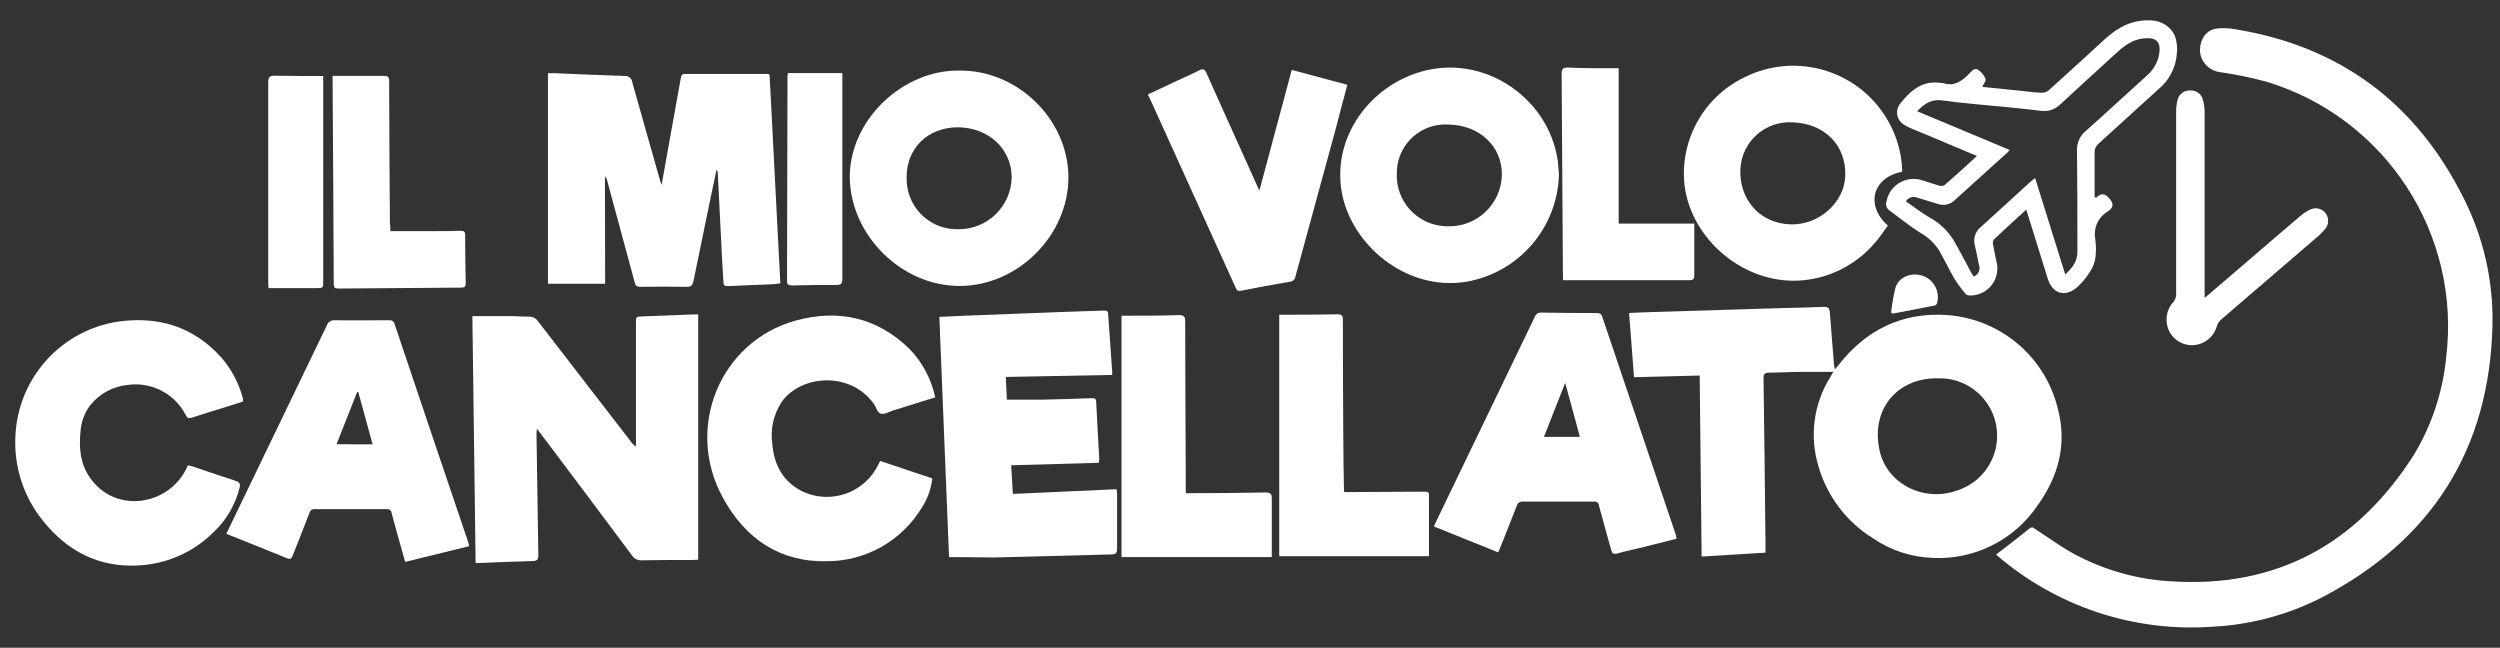 <?xml version="1.0" encoding="UTF-8"?>
<!-- Generator: Adobe Illustrator 16.0.0, SVG Export Plug-In . SVG Version: 6.00 Build 0)  -->
<svg xmlns="http://www.w3.org/2000/svg" xmlns:xlink="http://www.w3.org/1999/xlink" version="1.2" id="Livello_1" x="0px" y="0px" width="220px" height="57px" viewBox="0 0 220 57" xml:space="preserve">
<rect x="0" y="0" width="220" height="57" fill="#333333" stroke="none"/>
<path fill="#FFFFFF" d="M149.743,48.976l-0.171-15.929l-5.779,0.147l-0.433-5.654c0.7-0.029,1.362-0.063,2.027-0.08l11.635-0.354  c1.162-0.031,2.323-0.046,3.489-0.103c0.393,0,0.473,0.137,0.514,0.474c0.111,1.521,0.246,3.042,0.365,4.561  c0,0.125,0.041,0.249,0.081,0.473c0.125-0.151,0.197-0.231,0.268-0.321c2.421-3.133,5.598-4.721,9.559-4.468  c4.713,0.319,8.675,3.651,9.791,8.239c0.831,3.152,0.054,5.972-1.805,8.549c-2.059,3.023-5.539,4.761-9.188,4.587  c-1.881-0.063-3.712-0.661-5.267-1.724c-2.349-1.452-4.068-3.729-4.819-6.392c-0.781-2.609-0.406-5.432,1.023-7.745l0.299-0.51  c-0.951,0-1.897,0-2.814,0c-0.91,0-1.897,0.063-2.849,0.072c-0.375,0-0.478,0.116-0.478,0.5c0.071,4.913,0.124,9.822,0.174,14.73  c0,0.184,0,0.366,0,0.607L149.743,48.976z M170.485,33.293c-3.52-0.041-5.905,2.733-5.073,6.392c0.65,2.895,3.876,4.528,6.798,3.483  c2.666-0.839,4.145-3.68,3.305-6.342C174.826,34.646,172.771,33.199,170.485,33.293z"></path>
<path fill="#FFFFFF" d="M175.648,48.805c1.019-0.785,2.011-1.535,2.975-2.313c0.232-0.178,0.335-0.035,0.479,0.067  c1.156,0.746,2.273,1.572,3.479,2.224c2.623,1.398,5.513,2.212,8.479,2.372c9.335,0.607,16.356-3.323,21.322-11.067  c1.591-2.613,2.573-5.553,2.877-8.599c1.35-10.862-5.319-21.118-15.793-24.292c-1.341-0.364-2.707-0.647-4.083-0.846  c-0.924-0.105-1.661-0.828-1.777-1.753c-0.072-1.016,0.473-1.925,1.398-2.077c0.575-0.072,1.156-0.054,1.728,0.058  c9.211,1.51,15.879,6.499,20.042,14.805c1.768,3.475,2.648,7.332,2.563,11.231c-0.25,10.927-5.347,18.918-15.012,23.961  c-2.984,1.527-6.253,2.402-9.595,2.573c-6.958,0.504-13.824-1.783-19.09-6.356C175.64,48.792,175.613,48.761,175.648,48.805z"></path>
<path fill="#FFFFFF" d="M41.569,27.822c1.226,0,2.376,0,3.54,0c0.476,0,0.949,0.051,1.425,0.042  c0.321-0.018,0.629,0.136,0.808,0.404c2.727,3.546,5.46,7.088,8.201,10.625c0.109,0.166,0.254,0.3,0.422,0.398  c0-0.152,0-0.309,0-0.474c0-3.457,0-6.919,0-10.381c0-0.578,0-0.569,0.578-0.594l4.529-0.174h0.371v21.587  c-0.156,0-0.311,0.022-0.476,0.022c-1.497,0-2.993,0-4.489,0.03c-0.343,0.022-0.672-0.138-0.86-0.428  c-2.648-3.552-5.306-7.098-7.973-10.636c-0.109-0.151-0.223-0.295-0.399-0.519c0,0.215-0.034,0.317-0.034,0.43  c0.053,3.556,0.1,7.124,0.163,10.675c0,0.393-0.092,0.536-0.504,0.545c-1.526,0.032-3.051,0.107-4.576,0.165h-0.44L41.569,27.822z"></path>
<path fill="#FFFFFF" d="M53.252,24.969H48.22V6.44c0.147,0,0.342,0,0.539,0c2.061,0.082,4.123,0.185,6.175,0.243  c0.347-0.045,0.664,0.201,0.708,0.547c0,0.002,0,0.004,0,0.008c0.8,2.875,1.626,5.749,2.439,8.619  c0.026,0.105,0.072,0.208,0.141,0.417l0.518-2.895c0.386-2.152,0.775-4.308,1.164-6.465c0.04-0.208,0.063-0.409,0.386-0.409  c2.414,0,4.826,0,7.24,0c0.065,0.009,0.127,0.025,0.19,0.042l0.949,18.382c-0.224,0.029-0.413,0.071-0.608,0.081  c-1.348,0.058-2.697,0.105-4.051,0.171c-0.257,0-0.328-0.091-0.344-0.319c-0.038-0.741-0.094-1.476-0.132-2.217  c-0.127-2.481-0.25-4.962-0.371-7.446c0-0.096-0.038-0.19-0.105-0.261c-0.152,0.704-0.304,1.425-0.451,2.115  c-0.532,2.568-1.061,5.139-1.588,7.711c-0.065,0.317-0.195,0.474-0.549,0.474c-1.382-0.016-2.763-0.016-4.143,0  c-0.319,0-0.413-0.119-0.476-0.397c-0.809-3.011-1.622-6.019-2.443-9.027c-0.021-0.109-0.083-0.208-0.174-0.272L53.252,24.969z"></path>
<path fill="#FFFFFF" d="M83.515,49.024l-0.853-21.138c0.769-0.038,1.501-0.076,2.238-0.103l8.969-0.344  c1.087-0.042,2.175-0.065,3.269-0.109c0.217,0,0.359,0,0.375,0.286c0.114,1.696,0.242,3.386,0.36,5.083c0,0.071,0,0.143,0,0.295  l-9.364,0.178l0.096,2.001c1.059,0,2.057,0,3.056,0c1.467-0.025,2.935-0.084,4.399-0.133c0.223,0,0.389,0,0.404,0.304  c0.08,1.684,0.178,3.367,0.271,5.046c-0.005,0.112-0.016,0.224-0.034,0.336l-7.72,0.219l0.152,2.519l9.136-0.411  c0,0.166,0.033,0.296,0.033,0.42c0,1.612,0,3.226,0,4.843c0,0.339-0.101,0.446-0.442,0.473c-3.459,0.081-6.913,0.188-10.372,0.269  C86.21,49.047,84.904,49.024,83.515,49.024z"></path>
<path fill="#FFFFFF" d="M147.532,47.411l-3.239,0.813c-0.643,0.161-1.3,0.281-1.938,0.474c-0.388,0.12-0.495,0-0.589-0.357  c-0.34-1.286-0.719-2.563-1.063-3.859c-0.018-0.205-0.2-0.366-0.41-0.349c-0.009,0.005-0.019,0.005-0.027,0.01  c-2.099,0-4.19,0-6.28,0c-0.313,0-0.42,0.134-0.522,0.393c-0.474,1.242-0.979,2.479-1.469,3.716  c-0.041,0.107-0.091,0.215-0.152,0.357l-5.655-2.278c0.135-0.304,0.255-0.58,0.389-0.849c2.828-5.847,5.65-11.706,8.474-17.575  c0.075-0.254,0.321-0.42,0.589-0.399c1.626,0.029,3.252,0.038,4.882,0.042c0.241,0,0.39,0.049,0.474,0.315  c2.158,6.417,4.319,12.826,6.49,19.235C147.505,47.206,147.519,47.309,147.532,47.411z M135.869,38.443h3.162l-1.294-4.753  L135.869,38.443z"></path>
<path fill="#FFFFFF" d="M41.288,48.063l-5.635,1.385l-0.632-2.261c-0.19-0.687-0.389-1.371-0.561-2.054  c-0.016-0.196-0.19-0.349-0.389-0.33c-0.007,0-0.016,0-0.024,0c-2.122,0-4.244,0-6.365,0c-0.205-0.019-0.395,0.116-0.442,0.313  c-0.476,1.259-0.994,2.51-1.478,3.766c-0.089,0.231-0.174,0.37-0.474,0.254c-1.773-0.724-3.551-1.429-5.369-2.162  c0.322-0.679,0.632-1.321,0.949-1.974c2.628-5.449,5.257-10.899,7.881-16.343c0.105-0.319,0.422-0.518,0.757-0.476  c1.581,0.024,3.169,0,4.75,0c0.228-0.025,0.435,0.132,0.476,0.357c2.146,6.386,4.301,12.772,6.465,19.155  C41.236,47.818,41.25,47.912,41.288,48.063z M32.79,39.104l-1.264-4.613H31.43l-1.813,4.604L32.79,39.104z"></path>
<path fill="#FFFFFF" d="M82.3,34.968l-3.674,1.144c-0.375,0.116-0.788,0.38-1.11,0.295c-0.324-0.089-0.404-0.572-0.619-0.866  c-2.099-2.931-6.438-2.528-8.104-0.179c-0.719,1.089-1.016,2.407-0.833,3.698c0.163,1.875,0.951,3.367,2.722,4.216  c2.524,1.147,5.499,0.036,6.653-2.482c0.029-0.063,0.061-0.121,0.119-0.232l4.589,1.536c-0.105,0.938-0.431,1.831-0.951,2.617  c-1.757,2.882-4.882,4.646-8.256,4.672c-4.199,0.116-7.24-1.975-9.212-5.565c-3.396-6.173-0.266-13.777,6.405-15.615  c3.729-1.016,7.127-0.291,9.976,2.47C81.161,31.858,81.956,33.346,82.3,34.968z"></path>
<path fill="#FFFFFF" d="M21.392,35.334l-1.829,0.58c-0.885,0.278-1.778,0.536-2.656,0.832c-0.286,0.089-0.424,0.071-0.565-0.232  c-0.963-1.863-2.991-2.922-5.07-2.645c-1.304,0.12-2.503,0.759-3.325,1.782c-0.487,0.639-0.779,1.402-0.851,2.202  c-0.19,1.724,0,3.354,1.226,4.694c2.331,2.6,6.57,1.777,8.075-1.3l0.143-0.304c0.147,0.036,0.286,0.063,0.418,0.107  c1.25,0.419,2.494,0.857,3.749,1.255c0.384,0.12,0.474,0.295,0.366,0.656c-0.371,1.474-1.157,2.81-2.262,3.851  c-1.795,1.805-4.208,2.858-6.751,2.952c-3.397,0.156-6.128-1.269-8.243-3.891c-1.762-2.148-2.638-4.886-2.452-7.659  c0.29-5.003,4.028-9.129,8.98-9.905c3.557-0.509,6.65,0.404,9.127,3.146c0.898,1.036,1.548,2.265,1.901,3.591  C21.387,35.143,21.394,35.24,21.392,35.334z"></path>
<path fill="#FFFFFF" d="M84.484,6.212c5.074-0.034,9.502,4.301,9.536,9.337c0.034,5.117-4.408,9.592-9.536,9.615  c-5.125,0.024-9.592-4.422-9.701-9.449C74.693,10.612,79.43,6.098,84.484,6.212z M79.787,15.577  c-0.096,2.441,1.805,4.498,4.246,4.594c0.097,0.002,0.19,0.004,0.286,0.002c2.555,0.031,4.656-2.003,4.708-4.558  c0-2.517-2.052-4.417-4.779-4.413c-2.613,0.025-4.471,1.845-4.466,4.395L79.787,15.577z"></path>
<path fill="#FFFFFF" d="M137.188,15.369c-0.13,4.661-3.507,8.594-8.098,9.416c-5.388,0.907-10.265-3.326-11.029-7.958  c-0.71-4.276,1.813-8.209,5.481-9.949c5.922-2.807,12.354,1.108,13.462,6.805C137.129,14.232,137.129,14.808,137.188,15.369z   M132.167,15.411c0.04-2.508-1.952-4.404-4.686-4.451c-2.358-0.159-4.396,1.624-4.552,3.979c-0.004,0.098-0.009,0.196-0.009,0.294  c-0.12,2.463,1.782,4.556,4.248,4.674c0.071,0.004,0.147,0.007,0.224,0.007c2.555,0.078,4.694-1.929,4.77-4.486  C132.167,15.422,132.167,15.418,132.167,15.411z"></path>
<path fill="#FFFFFF" d="M167.403,15.107c-2.662,0.518-3.252,2.984-1.272,4.75c-0.385,0.509-0.729,1.059-1.166,1.535  c-1.67,1.963-4.074,3.155-6.646,3.298c-4.832,0.271-9.442-3.544-10.076-8.344c-0.451-3.944,1.626-7.745,5.186-9.502  c4.721-2.419,10.506-0.554,12.922,4.165c0.446,0.869,0.759,1.8,0.92,2.763C167.358,14.218,167.367,14.67,167.403,15.107z   M157.72,10.764c-2.376-0.134-4.422,1.682-4.564,4.063c-0.144,2.557,1.554,4.833,4.431,4.917c2.483,0.071,4.726-1.929,4.797-4.277  C162.468,12.773,160.561,10.851,157.72,10.764z"></path>
<path fill="#FFFFFF" d="M101.023,8.307l2.528-1.186c0.641-0.299,1.3-0.581,1.927-0.909c0.366-0.195,0.534-0.147,0.708,0.252  c1.142,2.575,2.305,5.137,3.459,7.696l1.179,2.62l2.85-10.632l4.891,1.315c-0.331,1.235-0.647,2.419-0.947,3.6  c-1.206,4.42-2.412,8.837-3.617,13.257c-0.032,0.259-0.242,0.46-0.511,0.474c-1.422,0.243-2.847,0.5-4.274,0.791  c-0.331,0.064-0.397-0.096-0.498-0.315l-3.649-8.042l-3.881-8.554C101.1,8.56,101.066,8.45,101.023,8.307z"></path>
<path fill="#FFFFFF" d="M104.349,43.4h0.574c2.153,0,4.306-0.026,6.452-0.062c0.419,0,0.547,0.116,0.542,0.54  c0,1.555,0,3.112,0,4.668c0,0.142,0,0.285,0,0.473H98.694V27.783c0.087,0,0.228,0,0.366,0c1.555,0,3.113,0,4.665-0.054  c0.438,0,0.572,0.105,0.572,0.552c0,4.006,0.026,8.027,0.042,12.038C104.349,41.324,104.349,42.319,104.349,43.4z"></path>
<path fill="#FFFFFF" d="M112.572,27.696h0.438c1.554,0,3.113,0,4.663-0.038c0.385,0,0.5,0.096,0.5,0.476  c0,3.386,0.014,6.771,0.036,10.162c0,1.514,0.031,3.023,0.054,4.533c0,0.143,0,0.286,0.026,0.474h0.474l6.178-0.036  c0.951,0,0.799-0.035,0.808,0.772c0,1.452,0,2.908,0,4.364c0,0.157,0,0.313,0,0.545h-13.176V27.696z"></path>
<path fill="#FFFFFF" d="M184.457,17.405c0.348-0.351,0.683-0.435,1.054-0.06c0.5,0.507,0.555,0.889-0.036,1.269  c-0.849,0.504-1.281,1.49-1.085,2.457c0.098,0.949,0.12,1.943-0.434,2.787c-0.339,0.554-0.759,1.054-1.241,1.482  c-1.045,0.843-2.117,0.476-2.519-0.835c-0.591-1.883-1.171-3.765-1.756-5.65l-0.13-0.408c-0.986,0.897-1.929,1.757-2.854,2.633  c-0.08,0.127-0.107,0.284-0.071,0.431c0.104,0.585,0.237,1.166,0.354,1.749c0.205,1.297-0.684,2.512-1.979,2.715  c-0.164,0.027-0.326,0.036-0.495,0.027c-0.107-0.011-0.215-0.058-0.29-0.138c-0.357-0.418-0.684-0.86-0.979-1.32  c-0.474-0.826-0.889-1.697-1.366-2.523c-0.42-0.648-0.992-1.182-1.667-1.555c-0.951-0.599-1.818-1.306-2.711-1.965  c-0.241-0.174-0.34-0.489-0.241-0.771c0.241-1.317,1.51-2.19,2.822-1.945c0.107,0.018,0.215,0.044,0.313,0.078  c0.5,0.152,0.996,0.324,1.5,0.477c0.157,0.049,0.331,0.031,0.474-0.05c0.947-0.826,1.903-1.682,2.85-2.568l-2.537-1.061  c-1.081-0.476-2.166-0.907-3.251-1.362c-0.214-0.085-0.42-0.192-0.617-0.319c-0.594-0.337-0.804-1.094-0.464-1.69  c0.027-0.047,0.054-0.092,0.085-0.134c0.924-1.172,1.996-2.137,3.676-1.847c0.045-0.005,0.09-0.005,0.13,0  c1.04,0.346,1.729-0.239,2.376-0.905c0.192-0.194,0.429-0.473,0.701-0.27c0.295,0.201,0.518,0.48,0.661,0.804  c0.066,0.166-0.183,0.474-0.295,0.704l3.511,0.359c0.58,0.058,1.157,0.144,1.733,0.163c0.223,0,0.437-0.078,0.611-0.219  c1.662-1.496,3.328-3.021,4.963-4.524c1.156-1.045,2.447-1.733,4.082-1.624c0.857,0.031,1.636,0.522,2.028,1.287  c0.196,0.516,0.268,1.07,0.201,1.616c-0.085,1.249-0.685,2.408-1.666,3.191c-1.733,1.584-3.476,3.169-5.227,4.753  c-0.241,0.205-0.366,0.518-0.344,0.835c0,1.293,0,2.584,0,3.877L184.457,17.405z M181.741,24.152  c0.634-0.583,1.081-1.172,1.071-2.019c0-2.964,0-5.929-0.036-8.893c-0.025-0.662,0.26-1.298,0.769-1.715  c0.702-0.61,1.381-1.235,2.064-1.858c1.106-1.007,2.22-2.01,3.327-3.026c0.532-0.458,0.897-1.077,1.05-1.762  c0.224-1.17-0.17-1.622-1.35-1.503c-1.014,0.105-1.764,0.699-2.474,1.356c-1.635,1.492-3.266,2.977-4.882,4.479  c-0.47,0.447-1.121,0.646-1.756,0.531c-0.992-0.127-1.991-0.218-2.983-0.323c-1.866-0.19-3.734-0.313-5.583-0.579  c-0.982-0.143-1.599,0.266-2.251,0.949l8.146,3.408c-0.107,0.113-0.151,0.183-0.219,0.241l-4.622,4.177  c-0.395,0.388-0.975,0.516-1.492,0.328l-1.787-0.547c-0.375-0.158-0.804-0.022-1.019,0.319c0.68,0.474,1.335,0.978,2.037,1.396  c0.88,0.467,1.617,1.155,2.145,1.997c0.526,0.897,0.999,1.833,1.5,2.749c0.08,0.163,0.184,0.319,0.286,0.476  c0.401-0.141,0.616-0.583,0.473-0.987l0,0c-0.12-0.585-0.231-1.166-0.365-1.744c-0.17-0.587,0.026-1.219,0.5-1.606  c1.469-1.322,2.921-2.662,4.382-3.995c0.103-0.096,0.219-0.172,0.419-0.329L181.741,24.152z"></path>
<path fill="#FFFFFF" d="M34.354,20.337h4.152c0.683,0,1.369,0,2.048-0.029c0.284,0,0.379,0.096,0.379,0.38  c0,1.411,0.018,2.821,0.051,4.229c0,0.313-0.109,0.389-0.404,0.393c-3.591,0.021-7.18,0.047-10.769,0.081  c-0.299,0-0.442-0.047-0.442-0.397c-0.024-5.99-0.058-11.979-0.101-17.969c0-0.101,0-0.199,0-0.346h1.36c1.045,0,2.095,0,3.14,0  c0.375,0,0.476,0.089,0.476,0.476c0,4.198,0.047,8.404,0.069,12.602C34.358,19.92,34.354,20.11,34.354,20.337z"></path>
<path fill="#FFFFFF" d="M142.444,6v13.677h6.655c0,0.357,0,0.69,0,1.019c0,1.164,0,2.327,0,3.486c0,0.384-0.099,0.476-0.474,0.476  c-3.023,0-6.048,0-9.071,0h-1.997c0-0.156-0.021-0.294-0.021-0.438c-0.036-5.9-0.072-11.8-0.112-17.703  c0-0.427,0.09-0.583,0.545-0.574C139.411,6.018,140.863,6,142.444,6z"></path>
<path fill="#FFFFFF" d="M69.344,6.431h4.784c0,0.152,0,0.304,0,0.476c0,5.869,0,11.738,0,17.607c0,0.433-0.105,0.569-0.551,0.564  c-1.293,0-2.584,0-3.877,0.042c-0.309,0-0.442-0.076-0.442-0.409c0.021-6.016,0.034-12.035,0.042-18.054  C69.311,6.583,69.325,6.507,69.344,6.431z"></path>
<path fill="#FFFFFF" d="M28.442,6.688c0,0.194,0,0.337,0,0.476c0,5.86,0,11.718,0,17.578c0,0.603,0,0.607-0.59,0.614h-3.748h-0.476  c0-0.196-0.024-0.348-0.024-0.504c0-5.872,0-11.745,0-17.616c0-0.442,0.125-0.581,0.567-0.572  C25.563,6.688,26.975,6.688,28.442,6.688z"></path>
<path fill="#FFFFFF" d="M194.011,26.216l3.256-2.785c1.724-1.487,3.457-2.975,5.195-4.451c0.263-0.228,0.558-0.416,0.875-0.556  c0.554-0.246,1.201,0.004,1.447,0.559c0.16,0.361,0.111,0.781-0.121,1.098c-0.241,0.308-0.518,0.59-0.821,0.835  c-2.796,2.407-5.593,4.813-8.394,7.213c-0.165,0.15-0.29,0.342-0.361,0.557c-0.232,0.879-0.965,1.534-1.867,1.668  c-0.965,0.143-1.912-0.355-2.341-1.233c-0.41-0.849-0.258-1.863,0.385-2.555c0.147-0.183,0.232-0.411,0.237-0.646  c0-5.335,0-10.666,0-16.001c-0.009-0.377,0.03-0.753,0.12-1.117c0.116-0.507,0.576-0.86,1.099-0.842  c0.527-0.047,1.015,0.304,1.134,0.822c0.107,0.349,0.152,0.708,0.152,1.07c0,5.262,0,10.521,0,15.783L194.011,26.216z"></path>
<path fill="#FFFFFF" d="M166.586,27.594c0,0-0.04-0.033-0.17-0.072c0.08-0.752,0.21-1.497,0.393-2.229  c0.3-0.952,1.471-1.378,2.457-0.999c0.96,0.377,1.479,1.427,1.184,2.419c-0.044,0.094-0.133,0.161-0.236,0.181"></path>
<g>
</g>
<g>
</g>
<g>
</g>
<g>
</g>
<g>
</g>
<g>
</g>
<g>
</g>
<g>
</g>
<g>
</g>
<g>
</g>
<g>
</g>
<g>
</g>
<g>
</g>
<g>
</g>
<g>
</g>
</svg>
